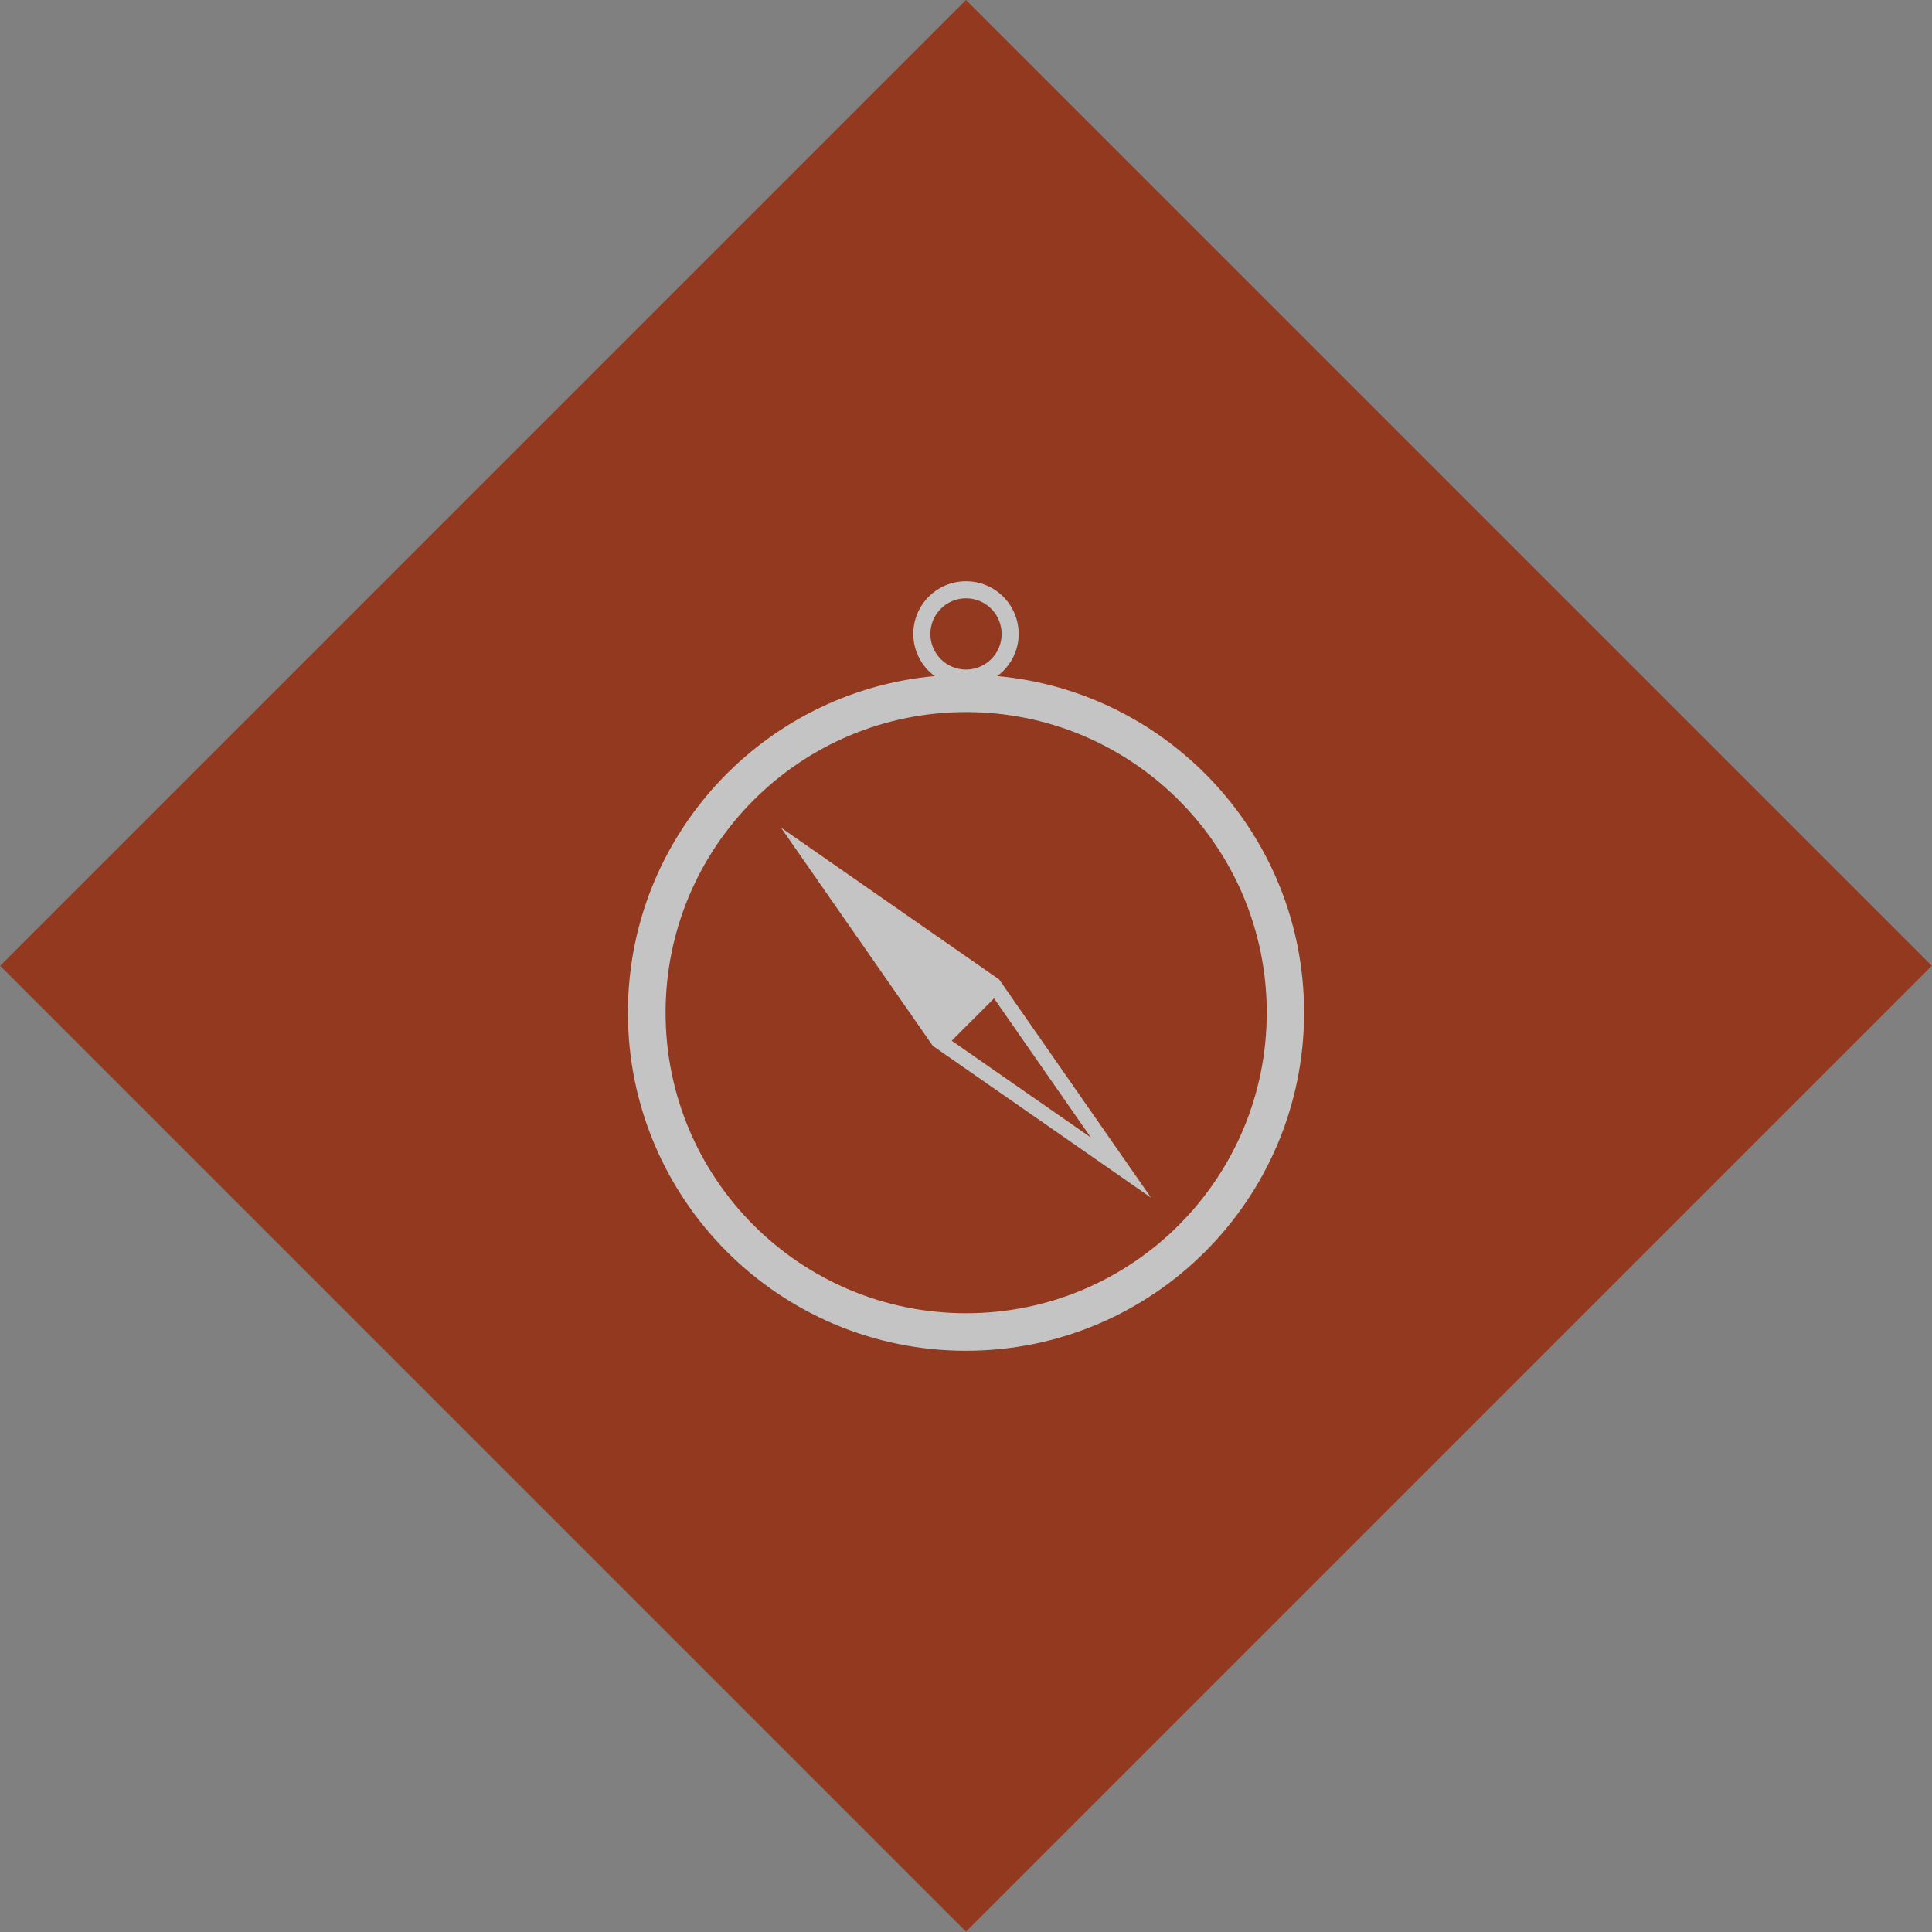 <?xml version="1.0" encoding="utf-8"?>
<!-- Generator: Adobe Illustrator 15.1.0, SVG Export Plug-In . SVG Version: 6.00 Build 0)  -->
<!DOCTYPE svg PUBLIC "-//W3C//DTD SVG 1.1//EN" "http://www.w3.org/Graphics/SVG/1.1/DTD/svg11.dtd">
<svg version="1.1" id="Layer_1" xmlns="http://www.w3.org/2000/svg" xmlns:xlink="http://www.w3.org/1999/xlink" x="0px" y="0px"
	 width="100px" height="100px" viewBox="0 0 100 100" enable-background="new 0 0 100 100" xml:space="preserve">
<rect x="0" y="0" width="100" height="100" fill="#808080" stroke="none"/>
<rect x="14.644" y="14.645" transform="matrix(0.707 0.707 -0.707 0.707 50 -20.71)" fill="#93391F" width="70.71" height="70.71"/>
<g>
	<g>
		<g>
			<polygon fill="none" points="51.451,51.676 49.26,53.867 56.462,58.877 			"/>
			<g>
				<polygon fill="none" points="51.451,51.676 49.26,53.867 56.462,58.877 				"/>
				<path fill="#C4C4C4" d="M51.876,50.926l-0.158-0.229l-0.229-0.158L40.424,42.84l7.699,11.064l0.159,0.229l0.229,0.159
					l11.065,7.698L51.876,50.926z M51.451,51.676l5.011,7.201l-7.202-5.01L51.451,51.676z"/>
			</g>
		</g>
		<path fill="#C4C4C4" d="M51.622,34.993c0.667-0.498,1.104-1.285,1.104-2.181c0-1.506-1.221-2.727-2.727-2.727
			s-2.727,1.221-2.727,2.727c0,0.896,0.438,1.683,1.104,2.181C39.474,35.811,32.5,43.297,32.5,52.414
			c0,9.666,7.834,17.501,17.5,17.501c9.665,0,17.5-7.835,17.5-17.501C67.5,43.297,60.526,35.811,51.622,34.993z M50,30.968
			c1.019,0,1.845,0.826,1.845,1.844c0,1.018-0.826,1.844-1.845,1.844s-1.844-0.825-1.844-1.844
			C48.156,31.793,48.981,30.968,50,30.968z M50.008,67.973c-8.592,0.001-15.558-6.964-15.558-15.557
			c0-8.594,6.966-15.559,15.559-15.559c8.592,0,15.558,6.966,15.558,15.558C65.566,61.009,58.602,67.973,50.008,67.973z"/>
	</g>
</g>
<polygon fill="#FFFFFF" points="113.223,47.692 114.537,49.559 114.828,49.268 114.83,42.154 113.224,41.037 "/>
<polygon fill="#FFFFFF" points="109.5,42.414 111.106,44.692 111.106,39.563 109.5,38.447 "/>
<polygon fill="#FFFFFF" points="116.943,43.63 116.943,47.167 119.039,45.083 "/>
<polygon fill="#FFFFFF" points="104,34.62 107.385,39.415 107.383,36.972 "/>
</svg>
